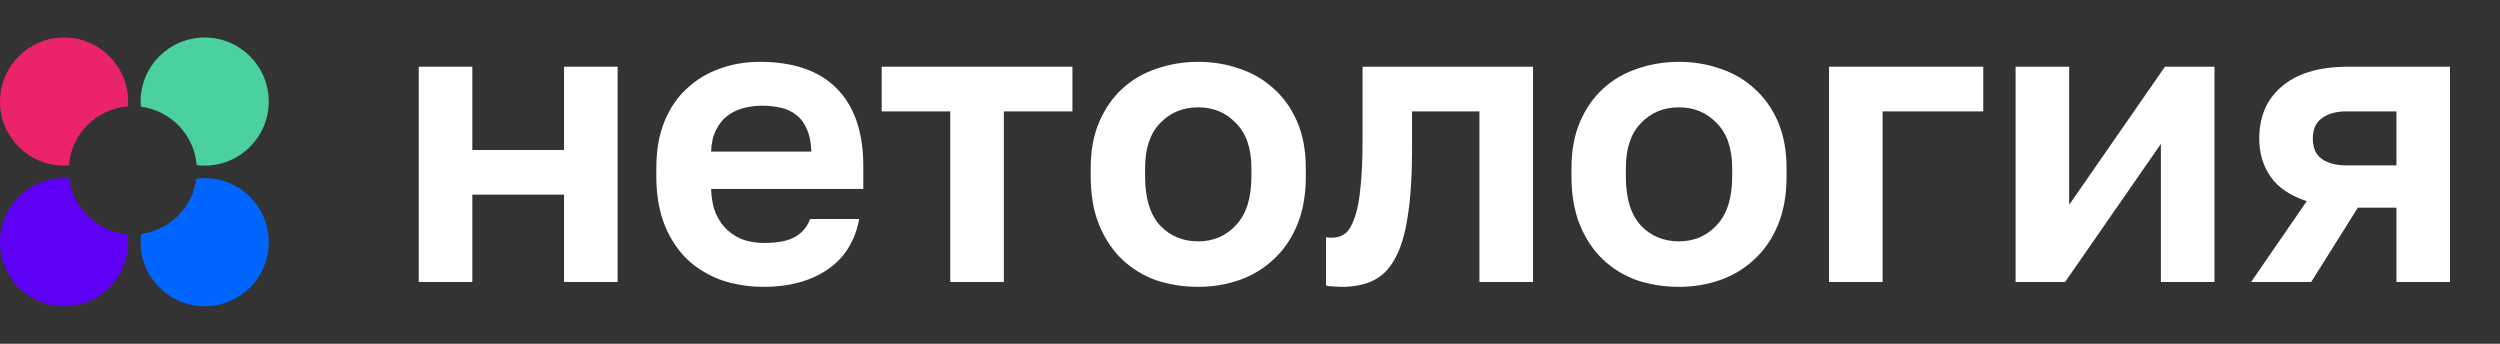 <?xml version="1.0" encoding="UTF-8"?> <svg xmlns="http://www.w3.org/2000/svg" width="800" height="110" viewBox="0 0 800 110" fill="none"><rect x="0" y="0" width="800" height="110" fill="#333333" stroke="none"/> <g clip-path="url(#clip0)"> <path d="M134 21.349H151.143V47.991H180.494V21.349H197.637V90.23H180.494V62.287H151.143V90.23H134V21.349Z" fill="white"></path> <path d="M244.437 91.789C239.762 91.789 235.303 91.096 231.06 89.71C226.904 88.237 223.268 86.071 220.151 83.212C217.034 80.266 214.566 76.583 212.748 72.165C210.93 67.659 210.021 62.417 210.021 56.439V53.84C210.021 48.121 210.887 43.139 212.618 38.894C214.35 34.648 216.731 31.139 219.761 28.367C222.792 25.508 226.298 23.385 230.281 21.998C234.264 20.526 238.549 19.789 243.138 19.789C253.961 19.789 262.186 22.648 267.814 28.367C273.442 34.085 276.257 42.359 276.257 53.19V60.468H227.554C227.64 63.5 228.16 66.143 229.112 68.396C230.064 70.562 231.32 72.338 232.878 73.724C234.437 75.11 236.212 76.15 238.203 76.843C240.281 77.45 242.359 77.753 244.437 77.753C248.853 77.753 252.186 77.103 254.437 75.803C256.688 74.504 258.29 72.598 259.242 70.085H274.957C273.572 77.276 270.152 82.692 264.697 86.331C259.242 89.97 252.489 91.789 244.437 91.789ZM243.788 33.825C241.796 33.825 239.805 34.085 237.814 34.605C235.909 35.125 234.22 35.948 232.748 37.074C231.277 38.201 230.064 39.717 229.112 41.623C228.16 43.529 227.64 45.825 227.554 48.511H259.632C259.545 45.652 259.069 43.269 258.203 41.363C257.424 39.457 256.299 37.941 254.827 36.814C253.441 35.688 251.796 34.908 249.892 34.475C247.987 34.042 245.952 33.825 243.788 33.825Z" fill="white"></path> <path d="M304.089 35.645H282.141V21.349H343.18V35.645H321.232V90.23H304.089V35.645Z" fill="white"></path> <path d="M383.441 91.789C378.765 91.789 374.306 91.096 370.064 89.71C365.908 88.237 362.272 86.027 359.155 83.082C356.038 80.136 353.57 76.453 351.752 72.035C349.934 67.616 349.025 62.417 349.025 56.439V53.84C349.025 48.208 349.934 43.269 351.752 39.024C353.57 34.778 356.038 31.226 359.155 28.367C362.272 25.508 365.908 23.385 370.064 21.998C374.306 20.526 378.765 19.789 383.441 19.789C388.116 19.789 392.532 20.526 396.688 21.998C400.844 23.385 404.48 25.508 407.597 28.367C410.801 31.226 413.311 34.778 415.13 39.024C416.948 43.269 417.857 48.208 417.857 53.84V56.439C417.857 62.331 416.948 67.486 415.13 71.905C413.311 76.323 410.801 80.006 407.597 82.951C404.48 85.897 400.844 88.107 396.688 89.58C392.532 91.053 388.116 91.789 383.441 91.789ZM383.441 77.233C388.289 77.233 392.315 75.5 395.519 72.035C398.809 68.569 400.454 63.37 400.454 56.439V53.84C400.454 47.515 398.809 42.706 395.519 39.414C392.315 36.035 388.289 34.345 383.441 34.345C378.506 34.345 374.436 36.035 371.233 39.414C368.029 42.706 366.428 47.515 366.428 53.84V56.439C366.428 63.457 368.029 68.699 371.233 72.165C374.436 75.544 378.506 77.233 383.441 77.233Z" fill="white"></path> <path d="M429.525 91.789C428.832 91.789 427.967 91.746 426.928 91.659C425.889 91.659 425.023 91.573 424.33 91.399V75.933C424.763 76.02 425.413 76.063 426.278 76.063C427.923 76.063 429.352 75.587 430.564 74.634C431.776 73.594 432.772 71.861 433.551 69.435C434.417 67.009 435.023 63.803 435.369 59.818C435.802 55.746 436.019 50.721 436.019 44.742V21.349H490.565V90.23H473.422V35.645H451.863V47.341C451.863 56.266 451.387 63.63 450.435 69.435C449.569 75.154 448.183 79.659 446.279 82.951C444.46 86.244 442.123 88.54 439.266 89.84C436.495 91.139 433.248 91.789 429.525 91.789Z" fill="white"></path> <path d="M537.284 91.789C532.608 91.789 528.149 91.096 523.907 89.71C519.751 88.237 516.114 86.027 512.997 83.082C509.88 80.136 507.413 76.453 505.595 72.035C503.776 67.616 502.867 62.417 502.867 56.439V53.84C502.867 48.208 503.776 43.269 505.595 39.024C507.413 34.778 509.88 31.226 512.997 28.367C516.114 25.508 519.751 23.385 523.907 21.998C528.149 20.526 532.608 19.789 537.284 19.789C541.959 19.789 546.375 20.526 550.53 21.998C554.686 23.385 558.323 25.508 561.44 28.367C564.643 31.226 567.154 34.778 568.972 39.024C570.79 43.269 571.7 48.208 571.7 53.84V56.439C571.7 62.331 570.79 67.486 568.972 71.905C567.154 76.323 564.643 80.006 561.44 82.951C558.323 85.897 554.686 88.107 550.53 89.58C546.375 91.053 541.959 91.789 537.284 91.789ZM537.284 77.233C542.132 77.233 546.158 75.5 549.362 72.035C552.652 68.569 554.297 63.37 554.297 56.439V53.84C554.297 47.515 552.652 42.706 549.362 39.414C546.158 36.035 542.132 34.345 537.284 34.345C532.348 34.345 528.279 36.035 525.076 39.414C521.872 42.706 520.27 47.515 520.27 53.84V56.439C520.27 63.457 521.872 68.699 525.076 72.165C528.279 75.544 532.348 77.233 537.284 77.233Z" fill="white"></path> <path d="M585.285 21.349H634.637V35.645H602.429V90.23H585.285V21.349Z" fill="white"></path> <path d="M644.99 21.349H662.133V65.536L692.783 21.349H708.627V90.23H691.484V46.042L660.835 90.23H644.99V21.349Z" fill="white"></path> <path d="M738.155 64.367C732.874 62.634 729.021 60.035 726.597 56.569C724.172 53.103 722.96 49.031 722.96 44.352C722.96 40.973 723.523 37.897 724.648 35.125C725.861 32.266 727.635 29.84 729.973 27.847C732.311 25.767 735.255 24.165 738.805 23.038C742.441 21.912 746.683 21.349 751.532 21.349H784V90.23H766.857V66.446H754.519L739.584 90.23H720.363L738.155 64.367ZM740.103 44.352C740.103 47.298 741.056 49.464 742.96 50.85C744.952 52.237 747.593 52.93 750.883 52.93H766.857V35.645H750.883C747.593 35.645 744.952 36.381 742.96 37.854C741.056 39.24 740.103 41.406 740.103 44.352Z" fill="white"></path> <path fill-rule="evenodd" clip-rule="evenodd" d="M22.159 57.066C21.612 57.022 21.058 57 20.5 57C9.178 57 0 66.178 0 77.5C0 88.822 9.178 98 20.5 98C31.822 98 41 88.822 41 77.5C41 76.631 40.946 75.775 40.841 74.934C31.146 74.157 23.354 66.637 22.159 57.066Z" fill="#5D00F5"></path> <path fill-rule="evenodd" clip-rule="evenodd" d="M41 32.5C41 21.178 31.822 12 20.5 12C9.178 12 1.1248e-06 21.178 0 32.5C-2.03663e-06 43.822 9.178 53 20.5 53C21.024 53 21.544 52.98 22.058 52.942C22.816 42.862 30.862 34.816 40.942 34.058C40.98 33.544 41 33.024 41 32.5Z" fill="#EB236B"></path> <path fill-rule="evenodd" clip-rule="evenodd" d="M62.934 52.841C63.775 52.946 64.631 53 65.5 53C76.822 53 86 43.822 86 32.5C86 21.178 76.822 12 65.5 12C54.178 12 45 21.178 45 32.5C45 33.059 45.022 33.612 45.066 34.159C54.637 35.354 62.157 43.147 62.934 52.841Z" fill="#4BD0A0"></path> <path fill-rule="evenodd" clip-rule="evenodd" d="M45.173 74.827C45.059 75.702 45 76.594 45 77.5C45 88.822 54.178 98 65.5 98C76.822 98 86 88.822 86 77.5C86 66.178 76.822 57 65.5 57C64.594 57 63.702 57.059 62.827 57.173C61.632 66.357 54.357 73.632 45.173 74.827Z" fill="#0066FF"></path> </g> <defs> <clipPath id="clip0"> <rect width="800" height="110" fill="white"></rect> </clipPath> </defs> </svg> 
